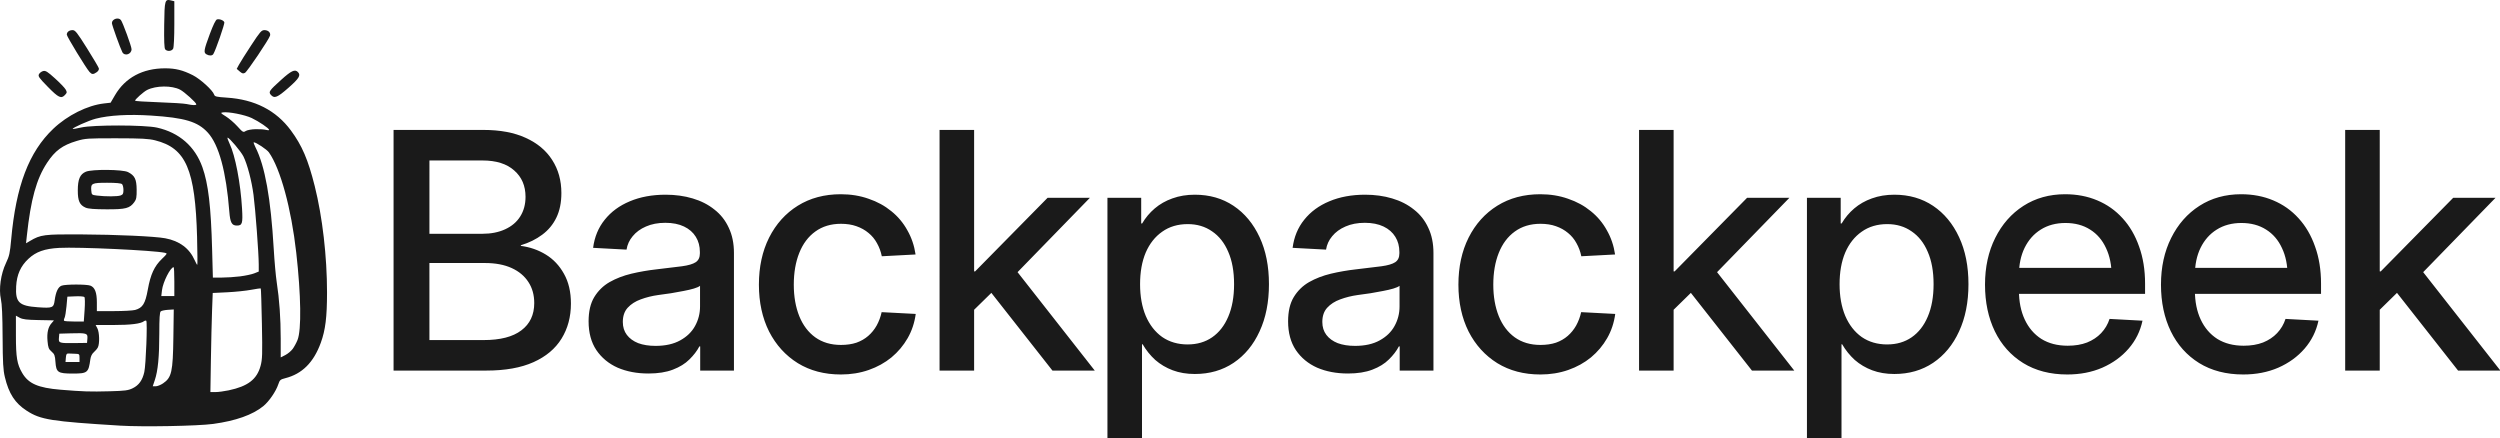 <?xml version="1.0" encoding="UTF-8" standalone="no"?>
<!-- Created with Inkscape (http://www.inkscape.org/) -->

<svg
   version="1.1"
   id="svg1"
   width="293.162"
   height="51.366"
   viewBox="0 0 293.162 51.366"
   xmlns="http://www.w3.org/2000/svg"
   xmlns:svg="http://www.w3.org/2000/svg">
  <defs
     id="defs1" />
  <g
     id="g1"
     transform="matrix(1.039,0,0,1.039,-2.078,1.12)">
    <path
       id="path1"
       style="fill:#1a1a1a;stroke-width:0.131"
       d="M 15.542,46.959 C 7.758,46.481 6.586,46.294 5.018,45.28 3.691,44.423 2.997,43.355 2.548,41.475 2.355,40.672 2.31,39.865 2.294,36.973 2.282,34.561 2.221,33.207 2.101,32.682 1.846,31.564 2.088,29.84 2.67,28.62 c 0.382,-0.801 0.455,-1.129 0.591,-2.661 0.538,-6.045 2,-9.889 4.754,-12.505 1.601,-1.521 3.852,-2.644 5.725,-2.857 l 0.743,-0.084 0.496,-0.849 c 1.155,-1.975 3.123,-3.03 5.653,-3.031 1.174,-4.87e-4 1.997,0.204 3.13,0.777 0.852,0.431 2.254,1.708 2.408,2.193 0.069,0.218 0.256,0.262 1.427,0.338 3.152,0.204 5.559,1.436 7.232,3.701 1.263,1.71 1.944,3.301 2.692,6.284 0.871,3.477 1.389,7.953 1.388,12.005 -4.68e-4,2.788 -0.179,4.233 -0.701,5.67 -0.809,2.228 -2.112,3.527 -4.019,4.007 -0.544,0.137 -0.62,0.204 -0.779,0.687 -0.264,0.799 -1.052,1.945 -1.699,2.47 -1.207,0.98 -3.101,1.651 -5.645,2.001 -1.734,0.238 -7.935,0.352 -10.523,0.194 z m 1.435,-4.218 c 0.7,-0.342 1.1,-0.901 1.309,-1.826 0.183,-0.811 0.368,-5.703 0.219,-5.794 -0.057,-0.035 -0.174,-0.009 -0.261,0.059 -0.36,0.281 -1.5,0.422 -3.416,0.422 h -2.034 l 0.199,0.385 c 0.231,0.447 0.265,1.72 0.056,2.136 -0.079,0.157 -0.286,0.406 -0.461,0.554 -0.2,0.17 -0.344,0.46 -0.388,0.783 -0.207,1.532 -0.319,1.623 -1.996,1.623 -1.674,0 -1.863,-0.128 -1.946,-1.318 C 8.209,39.042 8.15,38.887 7.821,38.604 7.495,38.324 7.43,38.156 7.364,37.417 c -0.086,-0.95 0.07,-1.608 0.486,-2.055 0.145,-0.155 0.246,-0.283 0.225,-0.284 -0.021,-4.77e-4 -0.801,-0.016 -1.734,-0.033 -1.336,-0.025 -1.787,-0.081 -2.121,-0.263 l -0.424,-0.232 9.942e-4,2.255 c 9.943e-4,2.459 0.13,3.225 0.708,4.21 0.708,1.207 1.789,1.68 4.325,1.891 2.549,0.211 3.333,0.236 5.537,0.177 1.751,-0.047 2.102,-0.093 2.61,-0.342 z m 10.847,0.232 c 2.15,-0.452 3.173,-1.238 3.583,-2.751 0.202,-0.747 0.219,-1.286 0.152,-4.766 -0.042,-2.158 -0.099,-3.947 -0.127,-3.975 -0.028,-0.028 -0.517,0.038 -1.086,0.148 -0.569,0.109 -1.778,0.235 -2.686,0.279 l -1.651,0.08 -0.075,1.971 c -0.041,1.084 -0.1,3.601 -0.132,5.592 l -0.057,3.622 h 0.567 c 0.312,0 0.993,-0.089 1.512,-0.199 z m -7.42,-0.784 c 0.969,-0.659 1.111,-1.291 1.164,-5.212 l 0.043,-3.128 -0.653,0.04 c -0.359,0.022 -0.726,0.1 -0.816,0.175 -0.12,0.099 -0.163,0.768 -0.163,2.504 0,2.614 -0.154,4.21 -0.509,5.26 l -0.233,0.691 h 0.341 c 0.188,0 0.56,-0.149 0.827,-0.33 z m -9.43,-2.868 c 0,-0.432 -0.025,-0.458 -0.457,-0.471 -0.251,-0.008 -0.589,-0.021 -0.75,-0.03 -0.248,-0.013 -0.3,0.06 -0.334,0.471 l -0.04,0.486 H 10.183 10.974 Z m 24.052,-1.01 c 0.173,-0.234 0.421,-0.69 0.551,-1.013 0.456,-1.131 0.399,-5.064 -0.141,-9.854 -0.564,-5.004 -1.785,-9.482 -3.087,-11.326 -0.228,-0.323 -1.443,-1.133 -1.704,-1.137 -0.055,-4.68e-4 0.025,0.244 0.178,0.545 1.083,2.122 1.738,5.768 2.073,11.526 0.079,1.364 0.23,3.038 0.335,3.72 0.299,1.943 0.449,4.058 0.45,6.365 l 9.94e-4,2.123 0.514,-0.262 c 0.283,-0.144 0.656,-0.454 0.829,-0.688 z M 11.863,37.14 c 0.05,-0.608 -0.08,-0.649 -1.867,-0.597 l -1.305,0.038 -0.04,0.479 c -0.049,0.585 0.018,0.606 1.867,0.582 l 1.305,-0.017 z m -0.313,-3.253 c 0.052,-0.753 0.04,-1.375 -0.027,-1.442 -0.065,-0.065 -0.523,-0.101 -1.019,-0.079 l -0.901,0.039 -0.098,1.086 c -0.054,0.597 -0.155,1.192 -0.224,1.321 -0.069,0.129 -0.088,0.271 -0.043,0.317 0.045,0.045 0.563,0.082 1.151,0.082 h 1.069 z m 5.696,0.019 c 0.858,-0.238 1.149,-0.705 1.436,-2.298 0.309,-1.718 0.735,-2.643 1.597,-3.47 0.612,-0.586 0.627,-0.618 0.334,-0.683 -1.27,-0.279 -9.754,-0.674 -11.927,-0.556 -1.654,0.09 -2.624,0.434 -3.479,1.234 -0.883,0.826 -1.311,1.788 -1.384,3.107 -0.099,1.806 0.317,2.209 2.434,2.359 1.672,0.119 1.8,0.067 1.912,-0.77 0.131,-0.973 0.385,-1.514 0.783,-1.665 0.436,-0.166 2.813,-0.169 3.246,-0.005 0.509,0.193 0.733,0.772 0.733,1.892 v 0.985 l 1.925,-4.67e-4 c 1.059,-4.77e-4 2.134,-0.059 2.389,-0.13 z m 4.43,-3.198 c 0,-0.897 -0.035,-1.631 -0.077,-1.631 -0.359,0 -1.207,1.676 -1.317,2.6 l -0.078,0.663 h 0.736 0.736 z m 7.421,-0.593 c 0.596,-0.075 1.314,-0.228 1.595,-0.34 l 0.511,-0.204 -9.94e-4,-0.802 c -0.002,-1.248 -0.374,-6.207 -0.588,-7.845 -0.21,-1.6 -0.697,-3.458 -1.142,-4.351 -0.277,-0.557 -1.591,-2.113 -1.784,-2.113 -0.055,0 0.043,0.3 0.219,0.667 0.645,1.348 1.242,4.449 1.41,7.328 0.099,1.694 0.029,1.924 -0.589,1.924 -0.568,0 -0.75,-0.337 -0.846,-1.566 -0.351,-4.519 -1.175,-7.552 -2.425,-8.92 -1.137,-1.244 -2.596,-1.683 -6.411,-1.928 -2.532,-0.162 -4.713,-0.038 -6.245,0.354 -0.779,0.2 -2.698,1.056 -2.591,1.156 0.025,0.024 0.457,-0.051 0.96,-0.165 1.341,-0.305 7.167,-0.296 8.549,0.014 2.505,0.562 4.284,2.112 5.122,4.463 0.669,1.877 0.968,4.413 1.099,9.299 l 0.085,3.165 h 0.995 c 0.547,0 1.483,-0.061 2.079,-0.136 z M 24.244,25.716 c -0.205,-7.665 -1.25,-10.082 -4.734,-10.955 -0.737,-0.185 -1.53,-0.227 -4.36,-0.231 -3.262,-0.005 -3.517,0.012 -4.496,0.302 -1.603,0.476 -2.443,1.095 -3.343,2.464 -1.202,1.83 -1.839,4.132 -2.282,8.246 l -0.09,0.838 0.449,-0.265 c 1.206,-0.711 1.58,-0.76 5.716,-0.738 4.072,0.022 8.373,0.219 9.543,0.437 1.622,0.303 2.735,1.136 3.335,2.496 0.123,0.278 0.25,0.505 0.283,0.505 0.033,0 0.023,-1.395 -0.023,-3.1 z M 11.669,22.361 c -0.683,-0.297 -0.891,-0.756 -0.889,-1.957 0.002,-1.256 0.25,-1.826 0.916,-2.104 0.695,-0.291 4.157,-0.259 4.75,0.043 0.764,0.39 0.963,0.793 0.977,1.974 0.01,0.858 -0.036,1.105 -0.259,1.409 -0.52,0.71 -0.961,0.826 -3.123,0.82 -1.369,-0.003 -2.082,-0.059 -2.372,-0.185 z m 3.946,-1.379 c 0.261,-0.099 0.318,-0.211 0.318,-0.62 0,-0.275 -0.07,-0.57 -0.157,-0.656 -0.104,-0.104 -0.669,-0.157 -1.681,-0.157 -1.727,0 -1.859,0.065 -1.793,0.872 0.04,0.485 0.057,0.501 0.628,0.572 0.978,0.123 2.345,0.117 2.683,-0.012 z m 15.225,-7.481 c 0.451,-0.011 0.982,0.025 1.179,0.08 0.197,0.055 0.357,0.055 0.354,0 -0.009,-0.175 -1.149,-0.95 -1.964,-1.336 -0.784,-0.371 -2.617,-0.731 -3.251,-0.639 -0.299,0.043 -0.272,0.081 0.329,0.452 0.36,0.222 0.948,0.727 1.305,1.122 0.614,0.678 0.666,0.707 0.939,0.53 0.161,-0.105 0.651,-0.197 1.109,-0.208 z m -6.684,-2.808 c 0,-0.184 -1.352,-1.405 -1.829,-1.651 -0.94,-0.486 -2.705,-0.471 -3.717,0.031 -0.395,0.196 -1.37,1.061 -1.37,1.216 0,0.046 1.189,0.124 2.643,0.173 1.454,0.049 2.878,0.14 3.165,0.201 0.714,0.152 1.109,0.163 1.109,0.03 z M 7.4,8.725 C 6.389,7.692 6.275,7.527 6.401,7.29 6.48,7.143 6.691,6.986 6.871,6.941 7.145,6.872 7.361,7.006 8.205,7.769 8.759,8.269 9.298,8.83 9.404,9.015 9.577,9.319 9.572,9.377 9.351,9.621 8.916,10.102 8.611,9.962 7.4,8.725 Z M 32.582,9.64 C 32.276,9.301 32.367,9.166 33.741,7.926 c 1.135,-1.024 1.539,-1.214 1.874,-0.88 0.364,0.364 0.158,0.715 -1.051,1.778 -1.256,1.105 -1.594,1.244 -1.982,0.816 z M 12.098,7.036 C 11.711,6.608 9.542,3.048 9.54,2.837 9.537,2.536 9.808,2.322 10.192,2.322 c 0.298,0 0.501,0.255 1.622,2.04 0.705,1.122 1.308,2.143 1.341,2.269 0.036,0.139 -0.059,0.312 -0.241,0.44 -0.389,0.272 -0.545,0.266 -0.816,-0.034 z M 29.054,6.988 28.717,6.694 28.978,6.212 c 0.143,-0.265 0.763,-1.249 1.378,-2.186 0.999,-1.525 1.156,-1.704 1.489,-1.704 0.429,0 0.723,0.287 0.634,0.619 C 32.366,3.355 29.908,7.006 29.647,7.145 29.444,7.254 29.322,7.221 29.054,6.988 Z M 25.298,5.052 c -0.337,-0.196 -0.29,-0.481 0.373,-2.264 0.393,-1.058 0.677,-1.638 0.821,-1.675 0.292,-0.076 0.743,0.099 0.829,0.323 0.062,0.163 -0.994,3.206 -1.248,3.595 -0.127,0.194 -0.462,0.203 -0.775,0.021 z m -9.49,-0.242 c -0.23,-0.429 -1.176,-3.063 -1.178,-3.278 -0.003,-0.456 0.723,-0.708 1.013,-0.352 0.206,0.253 1.204,2.982 1.204,3.293 0,0.576 -0.777,0.828 -1.04,0.337 z M 20.645,4.491 C 20.541,4.366 20.507,3.524 20.531,1.732 c 0.039,-2.819 0.073,-2.937 0.798,-2.755 l 0.346,0.087 v 2.551 c 0,1.509 -0.055,2.654 -0.135,2.804 -0.157,0.293 -0.678,0.335 -0.896,0.073 z" />
    <path
       d="M 46.419,40.748 V 13.586 h 10.135 q 2.826,0 4.776,0.893 1.969,0.893 2.99,2.497 1.039,1.604 1.039,3.737 0,1.604 -0.565,2.771 -0.565,1.167 -1.604,1.932 -1.021,0.766 -2.406,1.185 v 0.073 q 1.549,0.201 2.826,0.984 1.276,0.784 2.042,2.169 0.784,1.385 0.784,3.354 0,2.242 -1.057,3.956 -1.057,1.714 -3.172,2.661 -2.115,0.948 -5.323,0.948 z m 4.047,-3.445 h 6.125 q 2.807,0 4.247,-1.094 1.458,-1.094 1.458,-3.081 0,-1.367 -0.656,-2.37 -0.656,-1.021 -1.896,-1.586 -1.24,-0.565 -3.008,-0.565 h -6.271 z m 0,-11.995 h 5.961 q 1.495,0 2.589,-0.51 1.112,-0.51 1.695,-1.44 0.602,-0.948 0.602,-2.224 0,-1.859 -1.276,-2.971 -1.258,-1.13 -3.591,-1.13 h -5.979 z m 24.709,15.768 q -1.932,0 -3.464,-0.656 -1.513,-0.674 -2.406,-1.987 -0.875,-1.312 -0.875,-3.245 0,-1.677 0.638,-2.734 0.656,-1.076 1.732,-1.695 1.094,-0.62 2.461,-0.948 1.385,-0.328 2.844,-0.492 1.805,-0.219 2.862,-0.346 1.076,-0.146 1.549,-0.456 0.474,-0.31 0.474,-1.003 v -0.146 q 0,-0.984 -0.456,-1.714 -0.456,-0.747 -1.331,-1.167 -0.875,-0.419 -2.115,-0.419 -1.24,0 -2.187,0.419 -0.93,0.401 -1.495,1.094 -0.565,0.674 -0.693,1.513 l -3.773,-0.201 q 0.237,-1.841 1.312,-3.172 1.076,-1.349 2.826,-2.078 1.768,-0.747 4.047,-0.747 1.641,0 3.044,0.419 1.422,0.419 2.461,1.258 1.057,0.82 1.622,2.06 0.583,1.221 0.583,2.844 v 13.271 h -3.81 v -2.734 h -0.091 q -0.401,0.766 -1.13,1.477 -0.711,0.711 -1.859,1.148 -1.13,0.438 -2.771,0.438 z m 0.802,-3.117 q 1.677,0 2.789,-0.62 1.13,-0.62 1.677,-1.622 0.565,-1.021 0.565,-2.206 v -2.333 q -0.201,0.164 -0.693,0.31 -0.492,0.146 -1.167,0.273 -0.656,0.128 -1.404,0.255 -0.729,0.109 -1.44,0.201 -1.057,0.146 -1.987,0.492 -0.911,0.328 -1.477,0.948 -0.547,0.602 -0.547,1.604 0,0.857 0.456,1.458 0.456,0.602 1.276,0.93 0.839,0.31 1.951,0.31 z m 20.917,3.227 q -2.771,0 -4.849,-1.276 -2.078,-1.294 -3.245,-3.573 -1.148,-2.297 -1.148,-5.286 0,-3.008 1.148,-5.305 1.167,-2.315 3.245,-3.609 2.078,-1.294 4.849,-1.294 1.695,0 3.135,0.51 1.458,0.492 2.57,1.404 1.112,0.893 1.805,2.151 0.711,1.24 0.93,2.734 l -3.81,0.201 q -0.164,-0.802 -0.547,-1.477 -0.365,-0.674 -0.948,-1.148 -0.583,-0.492 -1.367,-0.766 -0.766,-0.273 -1.75,-0.273 -1.695,0 -2.898,0.875 -1.185,0.857 -1.805,2.406 -0.62,1.549 -0.62,3.591 0,2.005 0.62,3.555 0.62,1.531 1.805,2.388 1.203,0.857 2.898,0.857 0.984,0 1.75,-0.255 0.766,-0.273 1.331,-0.766 0.565,-0.492 0.948,-1.167 0.383,-0.693 0.565,-1.513 l 3.846,0.201 q -0.201,1.495 -0.911,2.734 -0.711,1.24 -1.823,2.169 -1.112,0.911 -2.57,1.422 -1.458,0.51 -3.154,0.51 z m 14.738,-7 v -4.63 h 0.419 l 8.185,-8.312 h 4.776 l -9.169,9.424 h -0.62 z m -3.591,6.562 V 13.586 h 3.901 v 27.161 z m 12.742,0 -7.237,-9.206 2.661,-2.716 9.352,11.922 z m 6.206,7.62 V 21.243 h 3.81 v 2.898 h 0.109 q 0.565,-0.966 1.422,-1.695 0.857,-0.729 1.987,-1.13 1.148,-0.419 2.534,-0.419 2.497,0 4.375,1.258 1.878,1.258 2.935,3.536 1.057,2.26 1.057,5.305 0,3.044 -1.057,5.323 -1.039,2.279 -2.935,3.555 -1.878,1.258 -4.375,1.258 -1.385,0 -2.497,-0.419 -1.112,-0.419 -1.969,-1.167 -0.839,-0.766 -1.422,-1.768 h -0.073 v 10.591 z m 9.06,-10.573 q 1.586,0 2.753,-0.802 1.185,-0.82 1.823,-2.333 0.656,-1.531 0.656,-3.664 0,-2.151 -0.656,-3.646 -0.638,-1.513 -1.823,-2.315 -1.167,-0.82 -2.753,-0.82 -1.677,0 -2.88,0.857 -1.203,0.839 -1.859,2.352 -0.638,1.513 -0.638,3.573 0,2.042 0.638,3.573 0.656,1.531 1.859,2.388 1.221,0.839 2.88,0.839 z m 18.074,3.281 q -1.932,0 -3.464,-0.656 -1.513,-0.674 -2.406,-1.987 -0.875,-1.312 -0.875,-3.245 0,-1.677 0.638,-2.734 0.656,-1.076 1.732,-1.695 1.094,-0.62 2.461,-0.948 1.385,-0.328 2.844,-0.492 1.805,-0.219 2.862,-0.346 1.076,-0.146 1.549,-0.456 0.474,-0.31 0.474,-1.003 v -0.146 q 0,-0.984 -0.456,-1.714 -0.456,-0.747 -1.331,-1.167 -0.875,-0.419 -2.115,-0.419 -1.24,0 -2.187,0.419 -0.93,0.401 -1.495,1.094 -0.565,0.674 -0.693,1.513 l -3.773,-0.201 q 0.237,-1.841 1.312,-3.172 1.076,-1.349 2.826,-2.078 1.768,-0.747 4.047,-0.747 1.641,0 3.044,0.419 1.422,0.419 2.461,1.258 1.057,0.82 1.622,2.06 0.583,1.221 0.583,2.844 v 13.271 h -3.81 v -2.734 h -0.091 q -0.401,0.766 -1.13,1.477 -0.711,0.711 -1.859,1.148 -1.13,0.438 -2.771,0.438 z m 0.802,-3.117 q 1.677,0 2.789,-0.62 1.13,-0.62 1.677,-1.622 0.565,-1.021 0.565,-2.206 v -2.333 q -0.201,0.164 -0.693,0.31 -0.492,0.146 -1.167,0.273 -0.656,0.128 -1.404,0.255 -0.729,0.109 -1.44,0.201 -1.057,0.146 -1.987,0.492 -0.911,0.328 -1.477,0.948 -0.547,0.602 -0.547,1.604 0,0.857 0.456,1.458 0.456,0.602 1.276,0.93 0.839,0.31 1.951,0.31 z m 20.917,3.227 q -2.771,0 -4.849,-1.276 -2.078,-1.294 -3.245,-3.573 -1.148,-2.297 -1.148,-5.286 0,-3.008 1.148,-5.305 1.167,-2.315 3.245,-3.609 2.078,-1.294 4.849,-1.294 1.695,0 3.135,0.51 1.458,0.492 2.57,1.404 1.112,0.893 1.805,2.151 0.711,1.24 0.93,2.734 l -3.81,0.201 q -0.164,-0.802 -0.547,-1.477 -0.365,-0.674 -0.948,-1.148 -0.583,-0.492 -1.367,-0.766 -0.766,-0.273 -1.75,-0.273 -1.695,0 -2.898,0.875 -1.185,0.857 -1.805,2.406 -0.62,1.549 -0.62,3.591 0,2.005 0.62,3.555 0.62,1.531 1.805,2.388 1.203,0.857 2.898,0.857 0.984,0 1.75,-0.255 0.766,-0.273 1.331,-0.766 0.565,-0.492 0.948,-1.167 0.383,-0.693 0.565,-1.513 l 3.846,0.201 q -0.201,1.495 -0.911,2.734 -0.711,1.24 -1.823,2.169 -1.112,0.911 -2.57,1.422 -1.458,0.51 -3.154,0.51 z m 14.738,-7 v -4.63 h 0.419 l 8.185,-8.312 h 4.776 l -9.169,9.424 h -0.62 z m -3.591,6.562 V 13.586 h 3.901 v 27.161 z m 12.742,0 -7.237,-9.206 2.661,-2.716 9.352,11.922 z m 6.206,7.62 V 21.243 h 3.81 v 2.898 h 0.109 q 0.565,-0.966 1.422,-1.695 0.857,-0.729 1.987,-1.13 1.148,-0.419 2.534,-0.419 2.497,0 4.375,1.258 1.878,1.258 2.935,3.536 1.057,2.26 1.057,5.305 0,3.044 -1.057,5.323 -1.039,2.279 -2.935,3.555 -1.878,1.258 -4.375,1.258 -1.385,0 -2.497,-0.419 -1.112,-0.419 -1.969,-1.167 -0.839,-0.766 -1.422,-1.768 h -0.073 v 10.591 z m 9.06,-10.573 q 1.586,0 2.753,-0.802 1.185,-0.82 1.823,-2.333 0.656,-1.531 0.656,-3.664 0,-2.151 -0.656,-3.646 -0.638,-1.513 -1.823,-2.315 -1.167,-0.82 -2.753,-0.82 -1.677,0 -2.88,0.857 -1.203,0.839 -1.859,2.352 -0.638,1.513 -0.638,3.573 0,2.042 0.638,3.573 0.656,1.531 1.859,2.388 1.221,0.839 2.88,0.839 z m 20.316,3.391 q -2.88,0 -4.977,-1.294 -2.078,-1.294 -3.19,-3.573 -1.112,-2.297 -1.112,-5.268 0,-2.971 1.148,-5.268 1.148,-2.315 3.19,-3.628 2.042,-1.312 4.703,-1.312 1.987,0 3.628,0.693 1.659,0.693 2.862,2.023 1.203,1.312 1.859,3.19 0.674,1.859 0.674,4.193 v 1.148 h -16.224 v -2.935 h 14.201 l -1.75,0.911 q 0,-1.823 -0.638,-3.154 -0.62,-1.349 -1.786,-2.078 -1.167,-0.747 -2.789,-0.747 -1.604,0 -2.789,0.747 -1.167,0.729 -1.823,2.06 -0.638,1.312 -0.638,3.062 v 1.75 q 0,1.878 0.656,3.281 0.656,1.404 1.878,2.187 1.24,0.766 2.971,0.766 1.24,0 2.188,-0.365 0.948,-0.383 1.586,-1.057 0.656,-0.693 0.948,-1.604 l 3.719,0.201 q -0.383,1.786 -1.568,3.154 -1.185,1.367 -2.971,2.151 -1.768,0.766 -3.956,0.766 z m 19.86,0 q -2.88,0 -4.977,-1.294 -2.078,-1.294 -3.19,-3.573 -1.112,-2.297 -1.112,-5.268 0,-2.971 1.148,-5.268 1.148,-2.315 3.19,-3.628 2.042,-1.312 4.703,-1.312 1.987,0 3.628,0.693 1.659,0.693 2.862,2.023 1.203,1.312 1.859,3.19 0.674,1.859 0.674,4.193 v 1.148 h -16.224 v -2.935 h 14.2 l -1.75,0.911 q 0,-1.823 -0.638,-3.154 -0.62,-1.349 -1.786,-2.078 -1.167,-0.747 -2.789,-0.747 -1.604,0 -2.789,0.747 -1.167,0.729 -1.823,2.06 -0.638,1.312 -0.638,3.062 v 1.75 q 0,1.878 0.656,3.281 0.656,1.404 1.878,2.187 1.24,0.766 2.971,0.766 1.24,0 2.188,-0.365 0.948,-0.383 1.586,-1.057 0.656,-0.693 0.948,-1.604 l 3.719,0.201 q -0.383,1.786 -1.568,3.154 -1.185,1.367 -2.971,2.151 -1.768,0.766 -3.956,0.766 z m 15.102,-7 v -4.63 h 0.419 l 8.185,-8.312 h 4.776 L 274.487,30.667 h -0.62 z m -3.591,6.562 V 13.586 h 3.901 v 27.161 z m 12.742,0 -7.237,-9.206 2.661,-2.716 9.352,11.922 z"
       id="text1"
       style="font-weight:500;font-size:37.333px;font-family:'Inter 28pt';-inkscape-font-specification:'Inter 28pt Medium';letter-spacing:-0.83px;word-spacing:-0.04px;fill:#1a1a1a"
       aria-label="Backpackpeek" />
  </g>
</svg>
